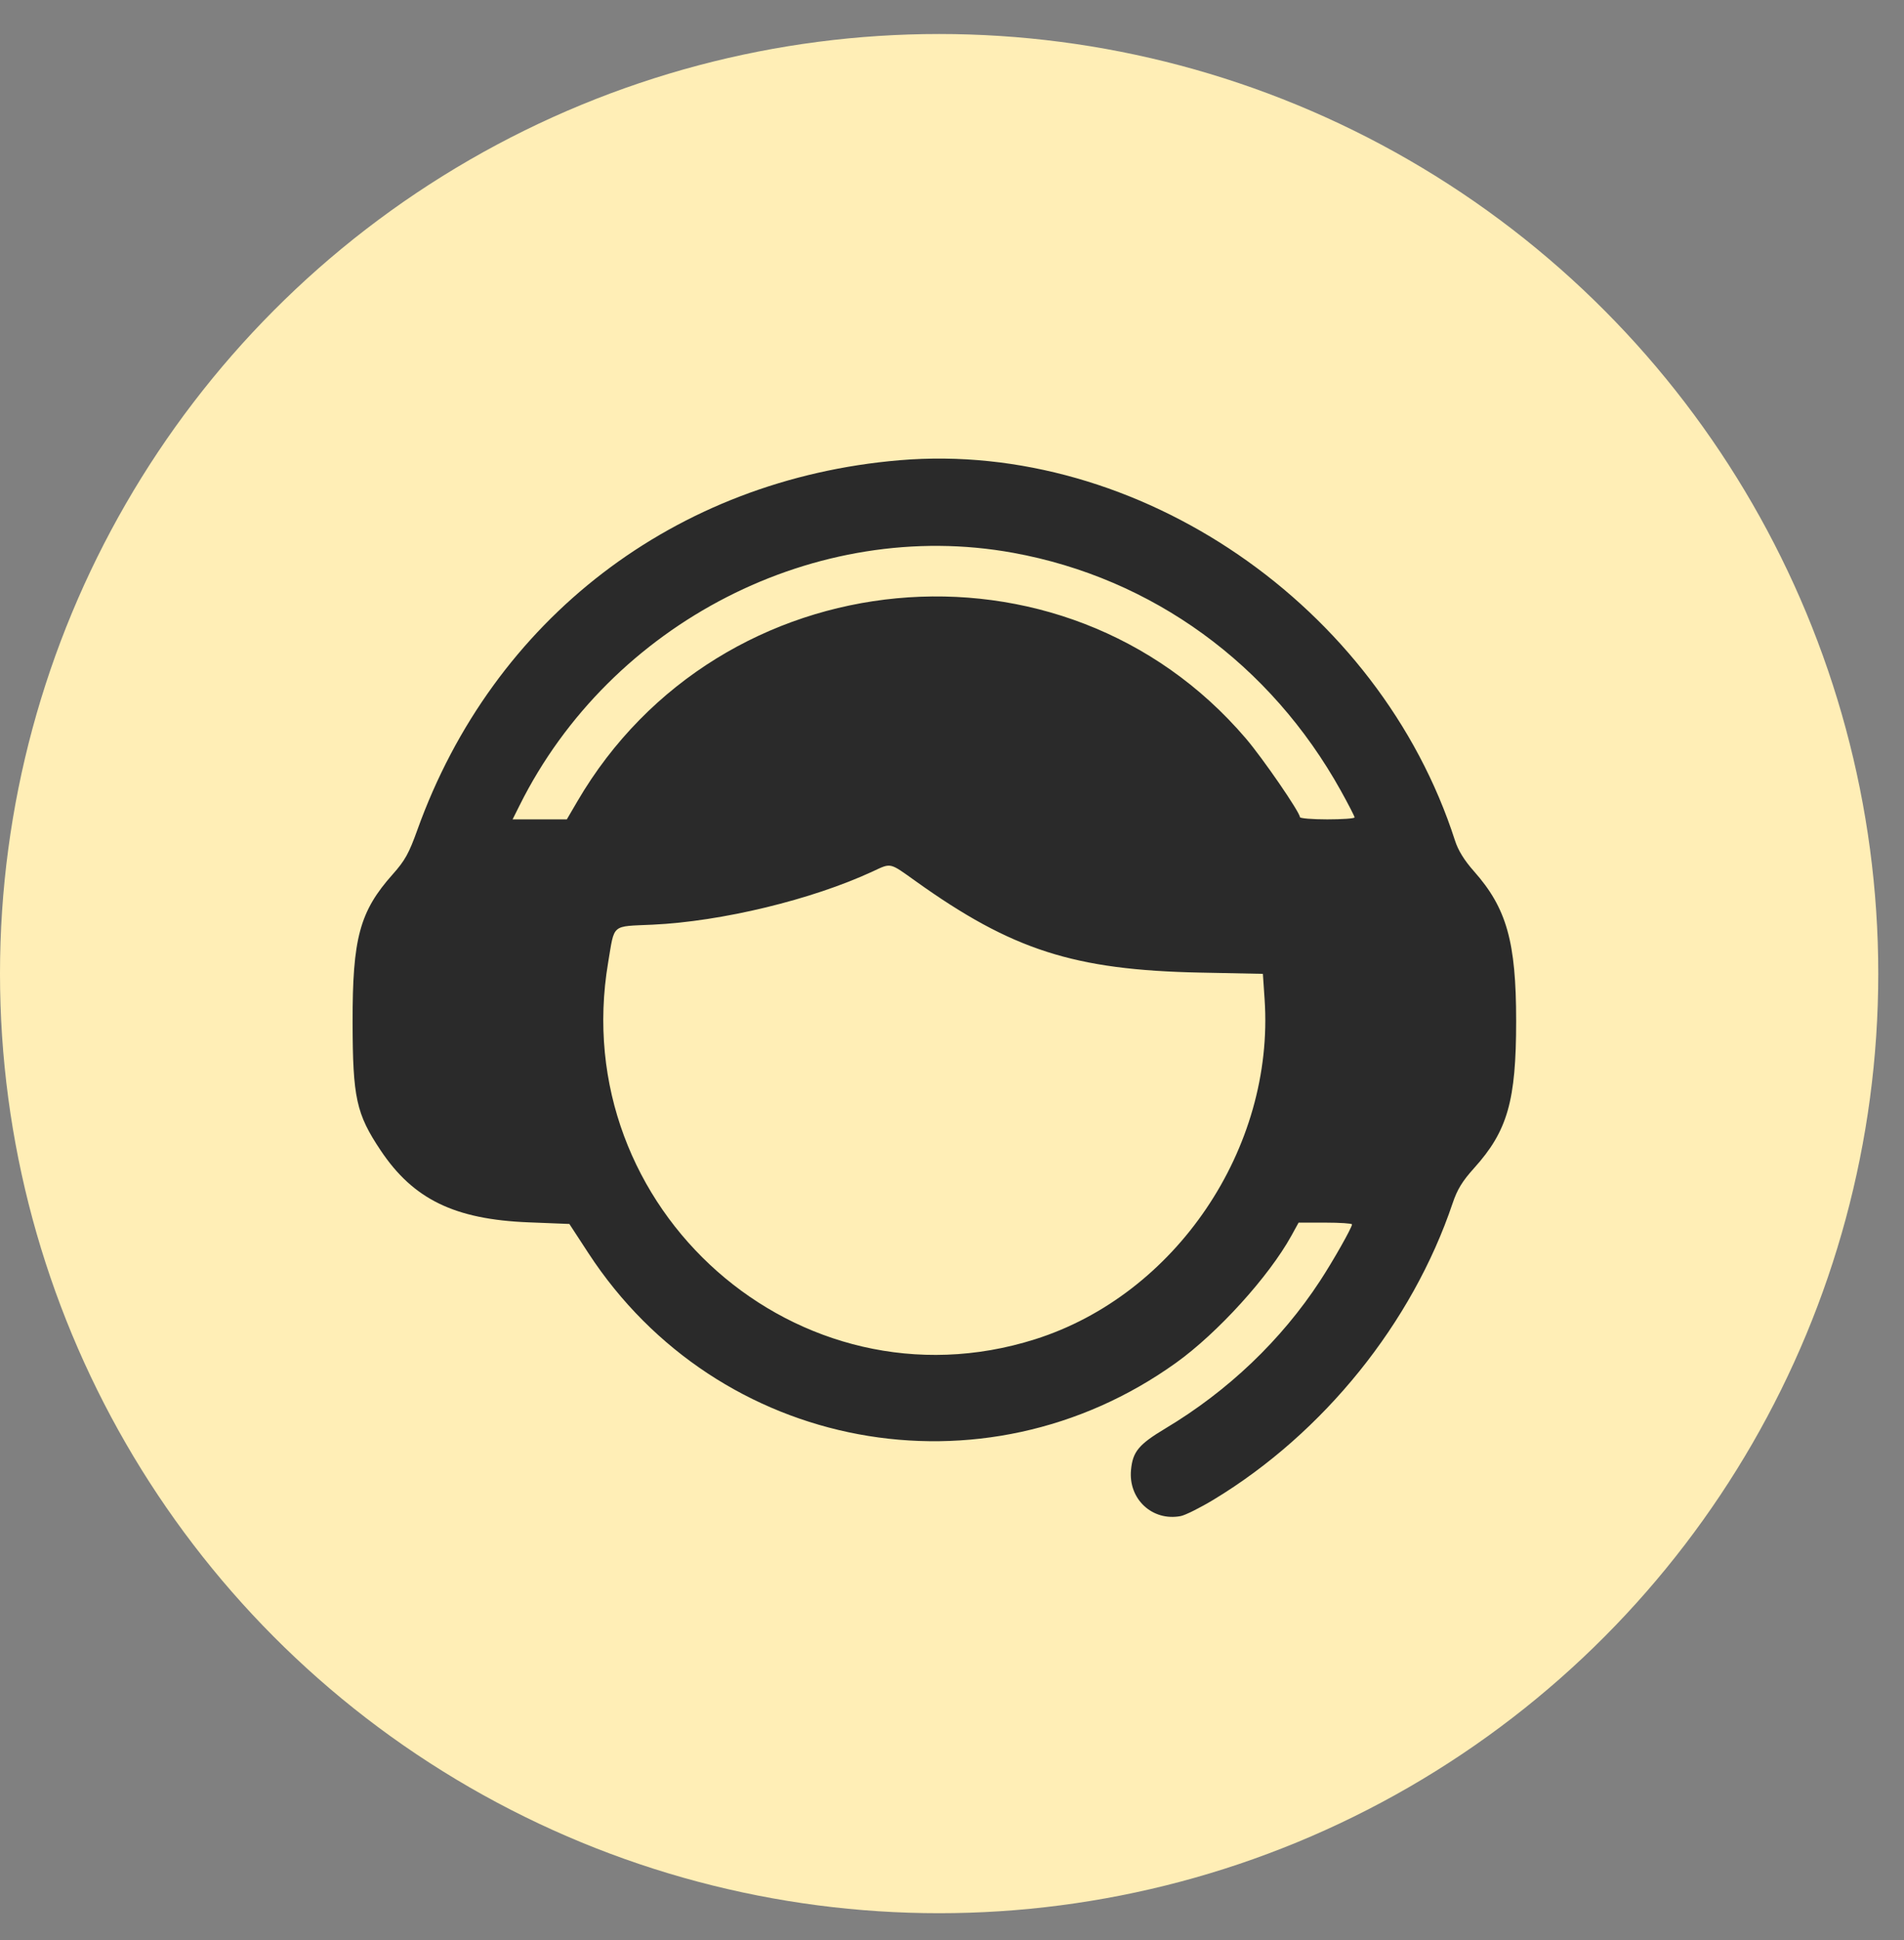 <?xml version="1.0" encoding="UTF-8"?> <svg xmlns="http://www.w3.org/2000/svg" width="54" height="55" viewBox="0 0 54 55" fill="none"><rect x="0" y="0" width="54" height="55" fill="#808080" stroke="none"/> <circle cx="26.635" cy="27.599" r="26.635" fill="#FFEEB6"></circle> <path fill-rule="evenodd" clip-rule="evenodd" d="M25.519 13.046C19.156 13.581 13.985 17.542 11.836 23.528C11.599 24.189 11.486 24.393 11.139 24.783C10.201 25.836 9.996 26.592 10 28.98C10.004 31.122 10.104 31.576 10.796 32.611C11.723 33.998 12.895 34.567 14.993 34.65L16.148 34.696L16.688 35.523C20.36 41.148 27.889 42.552 33.355 38.631C34.535 37.785 35.986 36.187 36.624 35.032L36.83 34.658L37.587 34.658C38.004 34.658 38.345 34.681 38.345 34.708C38.345 34.797 37.812 35.739 37.436 36.313C36.336 37.992 34.831 39.428 33.053 40.492C32.294 40.947 32.126 41.15 32.077 41.668C31.998 42.495 32.682 43.13 33.485 42.977C33.617 42.952 34.041 42.74 34.428 42.506C37.54 40.621 40.055 37.503 41.198 34.109C41.33 33.718 41.473 33.483 41.809 33.111C42.756 32.059 43 31.206 43 28.943C43 26.695 42.731 25.742 41.8 24.694C41.529 24.388 41.356 24.108 41.266 23.829C39.122 17.166 32.276 12.479 25.519 13.046ZM28.735 15.671C32.68 16.389 36.031 18.821 38.03 22.418C38.243 22.801 38.417 23.14 38.418 23.171C38.419 23.202 38.07 23.227 37.643 23.227C37.216 23.227 36.867 23.198 36.867 23.163C36.867 23.026 35.819 21.501 35.334 20.933C30.166 14.879 20.415 15.797 16.373 22.719L16.076 23.227H15.307H14.538L14.735 22.833C17.319 17.644 23.161 14.656 28.735 15.671ZM25.967 24.977C28.704 26.933 30.46 27.497 34.032 27.57L35.817 27.606L35.866 28.331C36.152 32.551 33.343 36.706 29.352 37.966C22.648 40.084 16.067 34.275 17.248 27.283C17.436 26.169 17.322 26.267 18.508 26.212C20.47 26.121 23.026 25.503 24.749 24.704C25.282 24.456 25.218 24.442 25.967 24.977Z" fill="#2A2A2A"></path> </svg> 